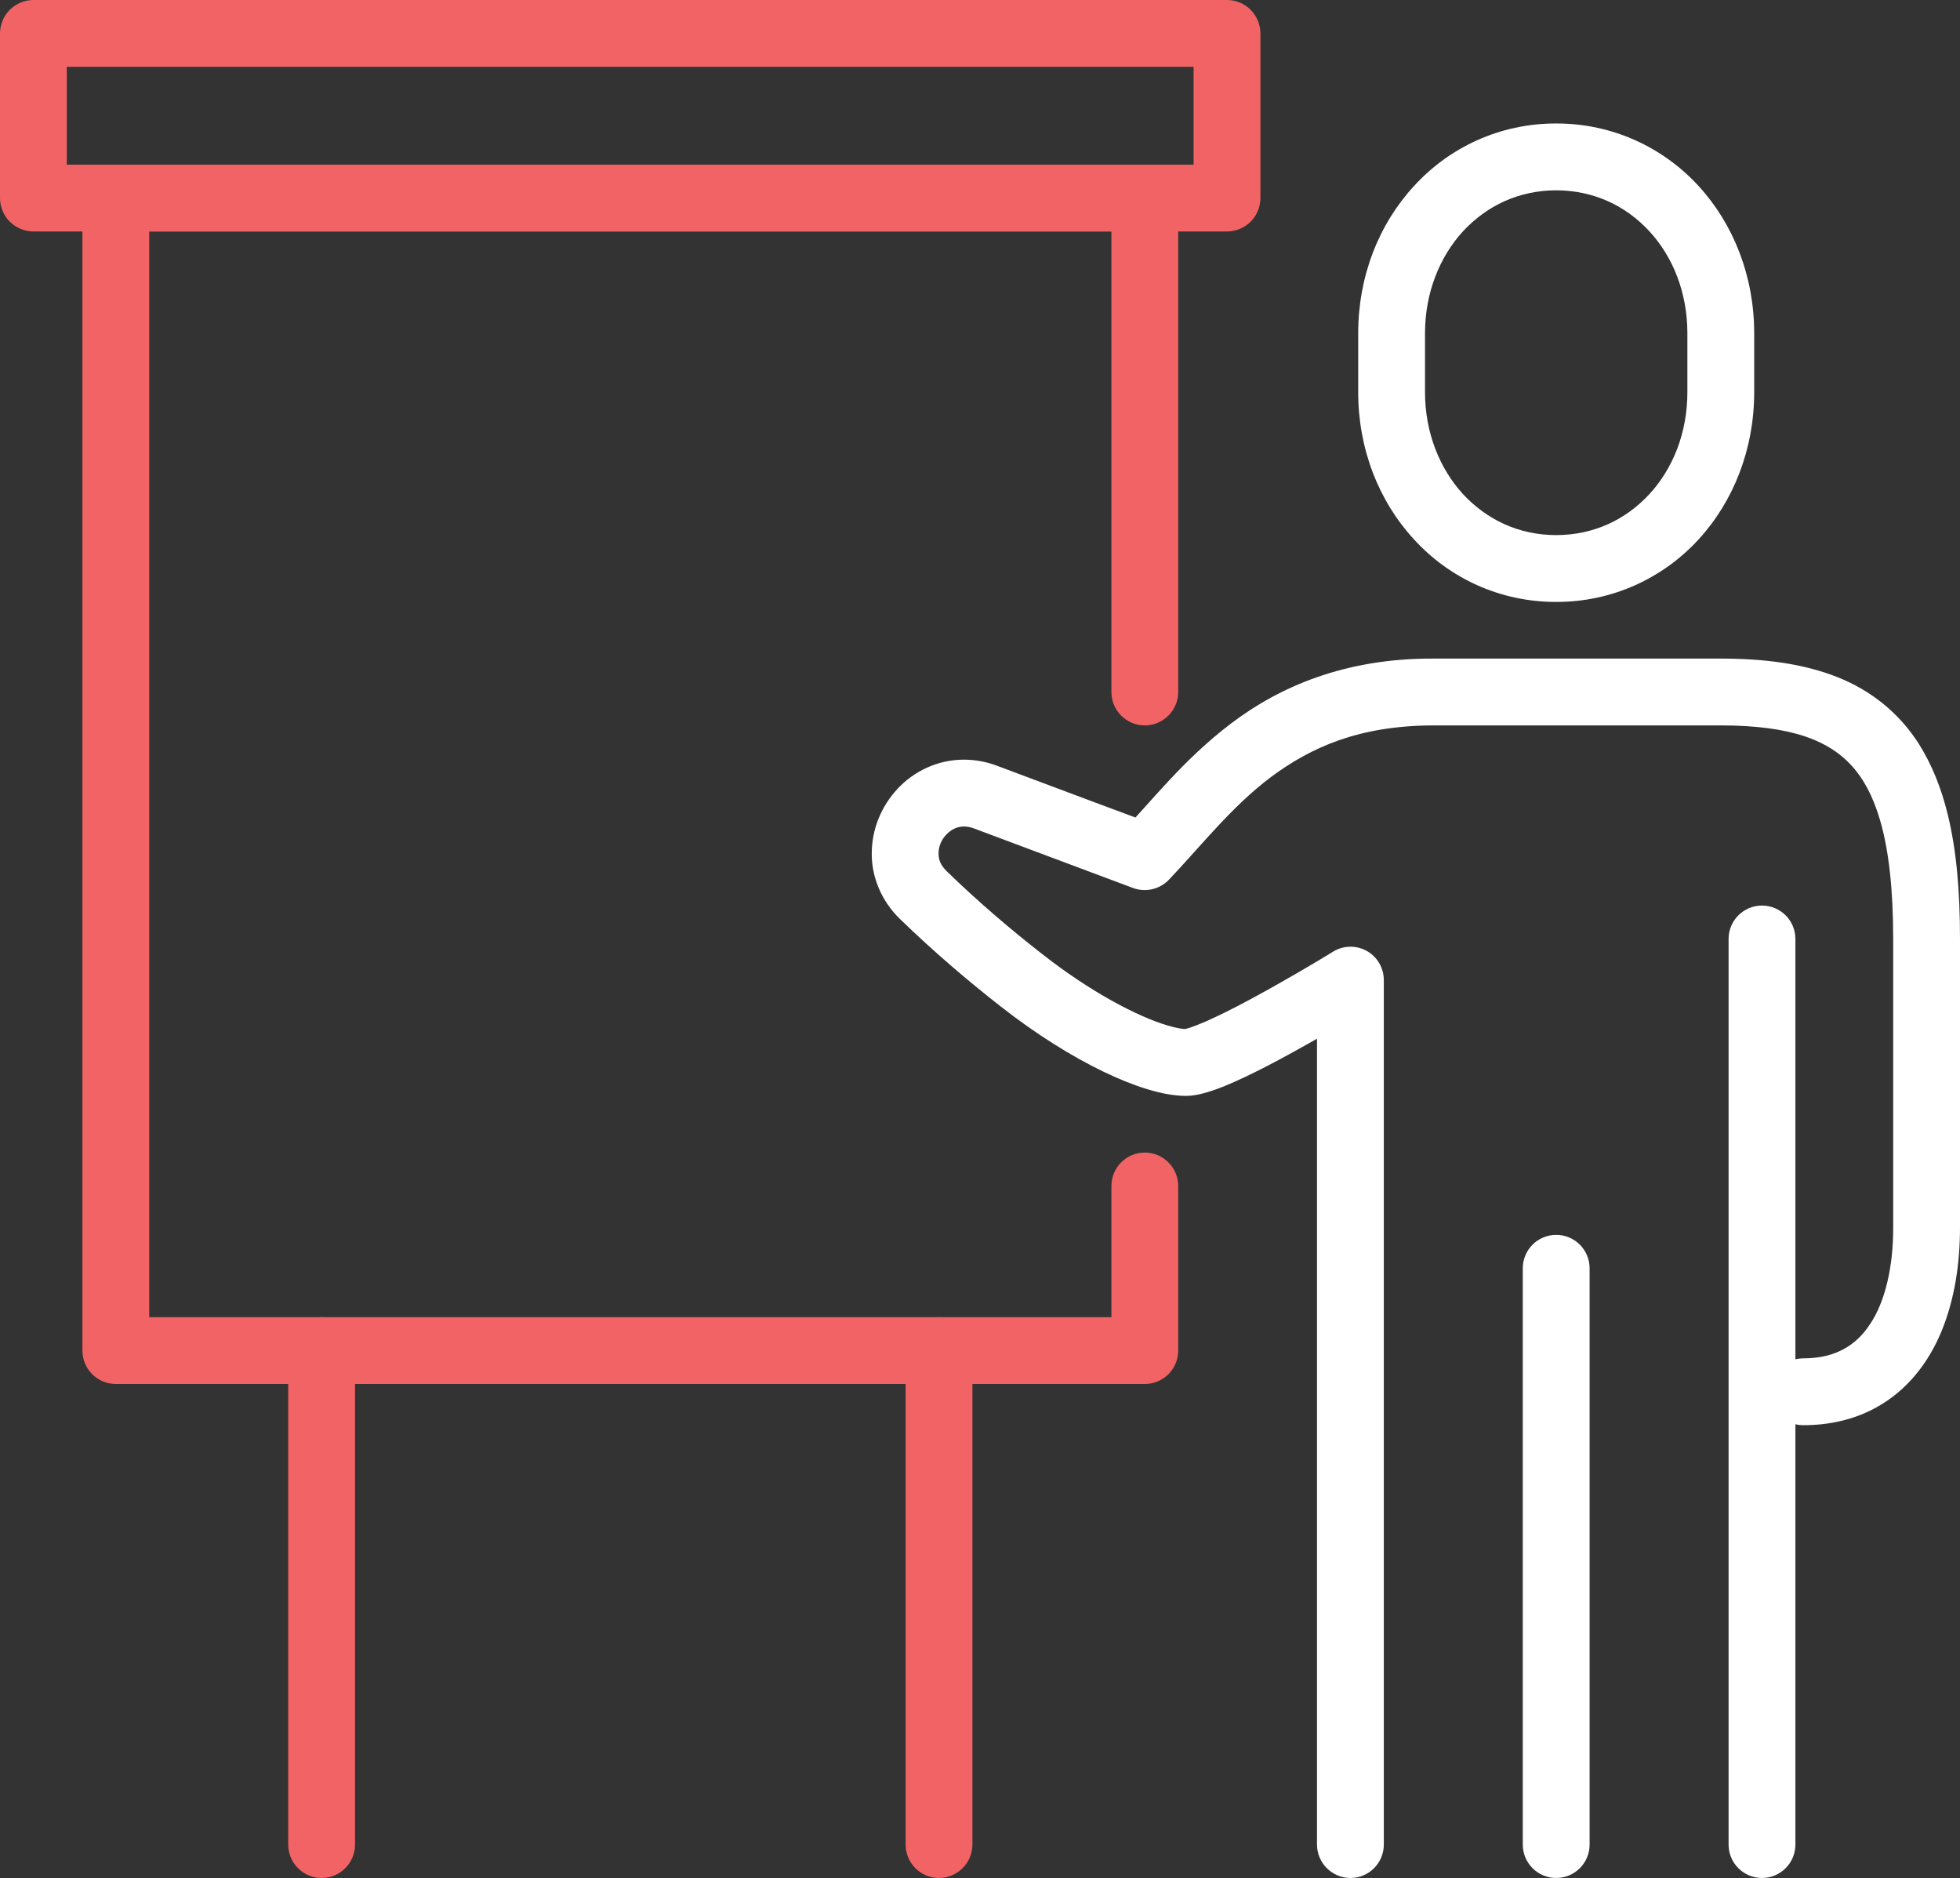 <?xml version="1.0" encoding="UTF-8" standalone="no"?><!DOCTYPE svg PUBLIC "-//W3C//DTD SVG 1.1//EN" "http://www.w3.org/Graphics/SVG/1.1/DTD/svg11.dtd"><svg width="100%" height="100%" viewBox="0 0 550 527" version="1.1" xmlns="http://www.w3.org/2000/svg" xmlns:xlink="http://www.w3.org/1999/xlink" xml:space="preserve" xmlns:serif="http://www.serif.com/" style="fill-rule:evenodd;clip-rule:evenodd;stroke-linejoin:round;stroke-miterlimit:1.414;"><rect x="0" y="0" width="550" height="527" fill="#333333" stroke="none"/><path d="M330.625,194.15l0,-138.582c0,-2.467 -1,-4.88 -2.75,-6.63c-1.75,-1.744 -4.187,-2.745 -6.625,-2.745l-288.75,0c-2.438,0 -4.875,1.001 -6.625,2.745c-1.75,1.75 -2.75,4.163 -2.75,6.63l0,323.363c0,2.469 1,4.887 2.75,6.631c1.75,1.744 4.187,2.744 6.625,2.744l288.75,0c2.438,0 4.875,-1 6.625,-2.744c1.75,-1.75 2.75,-4.162 2.75,-6.631l0,-46.193c0,-5.176 -4.25,-9.375 -9.375,-9.375c-5.188,0 -9.375,4.199 -9.375,9.375l0,36.818l-270,0l0,-304.613l270,0l0,129.207c0,5.182 4.187,9.375 9.375,9.375c5.125,0 9.375,-4.193 9.375,-9.375Z" style="fill:#f16364;fill-rule:nonzero;"/><path d="M436.687,159.506l0,-9.375c-10.562,-0.024 -19.437,-4.318 -26.125,-11.468c-6.562,-7.163 -10.687,-17.244 -10.687,-28.644l0,-16.507c0,-11.406 4.125,-21.487 10.687,-28.65c6.688,-7.15 15.563,-11.436 26.125,-11.468c10.563,0.032 19.5,4.318 26.126,11.468c6.624,7.163 10.687,17.244 10.687,28.65l0,16.507c0,11.4 -4.063,21.481 -10.687,28.644c-6.626,7.15 -15.563,11.444 -26.126,11.468l0,18.75c15.876,0.025 30.063,-6.762 39.938,-17.518c9.875,-10.756 15.625,-25.42 15.625,-41.344l0,-16.507c0,-15.93 -5.75,-30.594 -15.625,-41.344c-9.875,-10.762 -24.062,-17.549 -39.938,-17.524c-15.875,-0.025 -30.062,6.762 -39.875,17.524c-9.937,10.75 -15.687,25.414 -15.687,41.344l0,16.507c0,15.924 5.75,30.588 15.687,41.344c9.813,10.756 24,17.543 39.875,17.518l0,-9.375Z" style="fill:#fff;fill-rule:nonzero;"/><path d="M388.313,517.519l0,-242.525c0,-3.406 -1.813,-6.519 -4.751,-8.182c-2.999,-1.668 -6.625,-1.587 -9.5,0.2c0,0 -0.562,0.337 -1.562,0.957c-3.562,2.162 -12.75,7.631 -21.75,12.462c-4.5,2.42 -9,4.675 -12.563,6.231c-1.812,0.782 -3.375,1.381 -4.437,1.726l-1.188,0.317l-0.125,0.026l0.313,2.893l0,-2.905l-0.313,0.012l0.313,2.893l0,-2.905c-0.687,0.018 -2.75,-0.262 -5.375,-1.082c-8.063,-2.418 -21.375,-9.294 -35,-20.031c-8.188,-6.356 -17.875,-14.556 -26.75,-23.206c-1.813,-1.831 -2.25,-3.268 -2.25,-4.932c-0.062,-1.774 0.75,-3.862 2.187,-5.331c1.438,-1.474 3.063,-2.249 4.938,-2.255c0.813,0.006 1.688,0.143 2.812,0.549c18.063,6.781 36.251,13.594 44.625,16.707c3.5,1.3 7.438,0.394 10.063,-2.301c9.125,-9.618 17.625,-20.543 28.687,-28.862c11.188,-8.281 24.563,-14.369 45.375,-14.45c47.563,0 70.688,0 80.813,0c9.75,-0.006 17.562,1.05 23.563,3.062c4.5,1.512 7.999,3.501 10.937,6.063c4.375,3.837 7.75,9.187 10.188,17.469c2.437,8.249 3.687,19.3 3.687,33.324l0,80.844c0.063,11.17 -2.312,21.044 -6.5,27.231c-2.062,3.125 -4.438,5.388 -7.375,6.988c-2.938,1.587 -6.5,2.588 -11.375,2.601c-5.187,0 -9.375,4.193 -9.375,9.375c0,5.174 4.188,9.375 9.375,9.375c7.563,0.012 14.438,-1.67 20.312,-4.876c8.876,-4.8 14.938,-12.774 18.563,-21.624c3.625,-8.901 5.125,-18.851 5.125,-29.07l0,-80.844c0,-13.449 -1,-24.95 -3.438,-34.918c-1.812,-7.463 -4.5,-14.093 -8.124,-19.838c-5.5,-8.643 -13.438,-15.006 -22.876,-18.724c-9.5,-3.757 -20.312,-5.176 -32.687,-5.188c-10.125,0 -33.25,0 -80.813,0c-24.687,-0.075 -43.062,7.913 -56.624,18.213c-13.563,10.269 -22.813,22.444 -31.001,30.868l6.813,6.494l3.25,-8.793c-8.375,-3.083 -26.562,-9.906 -44.625,-16.675c-3.062,-1.169 -6.25,-1.75 -9.375,-1.75c-7.5,-0.006 -14.125,3.343 -18.625,8.162c-4.5,4.837 -7.25,11.232 -7.25,18.174c-0.062,6.42 2.625,13.276 7.938,18.389c9.499,9.237 19.625,17.793 28.249,24.524c10.126,7.925 20.001,14.032 28.751,18.257c4.374,2.118 8.5,3.763 12.312,4.93c3.812,1.15 7.313,1.875 10.875,1.901c1.625,-0.014 2.812,-0.232 4,-0.494c2.25,-0.507 4.312,-1.25 6.625,-2.156c7.812,-3.163 17.625,-8.531 25.875,-13.207c8.188,-4.669 14.563,-8.6 14.625,-8.63l-4.937,-7.988l-9.375,0l0,242.525c0,5.175 4.249,9.375 9.375,9.375c5.187,0 9.375,-4.2 9.375,-9.375Z" style="fill:#fff;fill-rule:nonzero;"/><path d="M427.312,355.838l0,161.681c0,5.175 4.188,9.375 9.375,9.375c5.188,0 9.375,-4.2 9.375,-9.375l0,-161.681c0,-5.182 -4.187,-9.375 -9.375,-9.375c-5.187,0 -9.375,4.193 -9.375,9.375Z" style="fill:#fff;fill-rule:nonzero;"/><path d="M485.062,263.443l0,254.076c0,5.175 4.188,9.375 9.375,9.375c5.188,0 9.375,-4.2 9.375,-9.375l0,-254.076c0,-5.174 -4.187,-9.375 -9.375,-9.375c-5.187,0 -9.375,4.201 -9.375,9.375Z" style="fill:#fff;fill-rule:nonzero;"/><path d="M344.312,55.568l0,-9.375l-325.562,0l0,-27.443l316.187,0l0,36.818l9.375,0l0,-9.375l0,9.375l9.375,0l0,-46.193c0,-2.469 -1,-4.887 -2.749,-6.631c-1.751,-1.745 -4.126,-2.744 -6.626,-2.744l-334.937,0c-2.438,0 -4.875,0.999 -6.625,2.744c-1.75,1.744 -2.75,4.162 -2.75,6.631l0,46.193c0,2.469 1,4.881 2.75,6.631c1.75,1.744 4.187,2.744 6.625,2.744l334.937,0c2.5,0 4.875,-1 6.626,-2.744c1.749,-1.75 2.749,-4.162 2.749,-6.631l-9.375,0Z" style="fill:#f16364;fill-rule:nonzero;"/><path d="M80.875,378.931l0,138.588c0,5.175 4.187,9.375 9.375,9.375c5.188,0 9.375,-4.2 9.375,-9.375l0,-138.588c0,-5.175 -4.187,-9.375 -9.375,-9.375c-5.188,0 -9.375,4.2 -9.375,9.375Z" style="fill:#f16364;fill-rule:nonzero;"/><path d="M254.125,378.931l0,138.588c0,5.175 4.187,9.375 9.375,9.375c5.125,0 9.375,-4.2 9.375,-9.375l0,-138.588c0,-5.175 -4.25,-9.375 -9.375,-9.375c-5.188,0 -9.375,4.2 -9.375,9.375Z" style="fill:#f16364;fill-rule:nonzero;"/></svg>